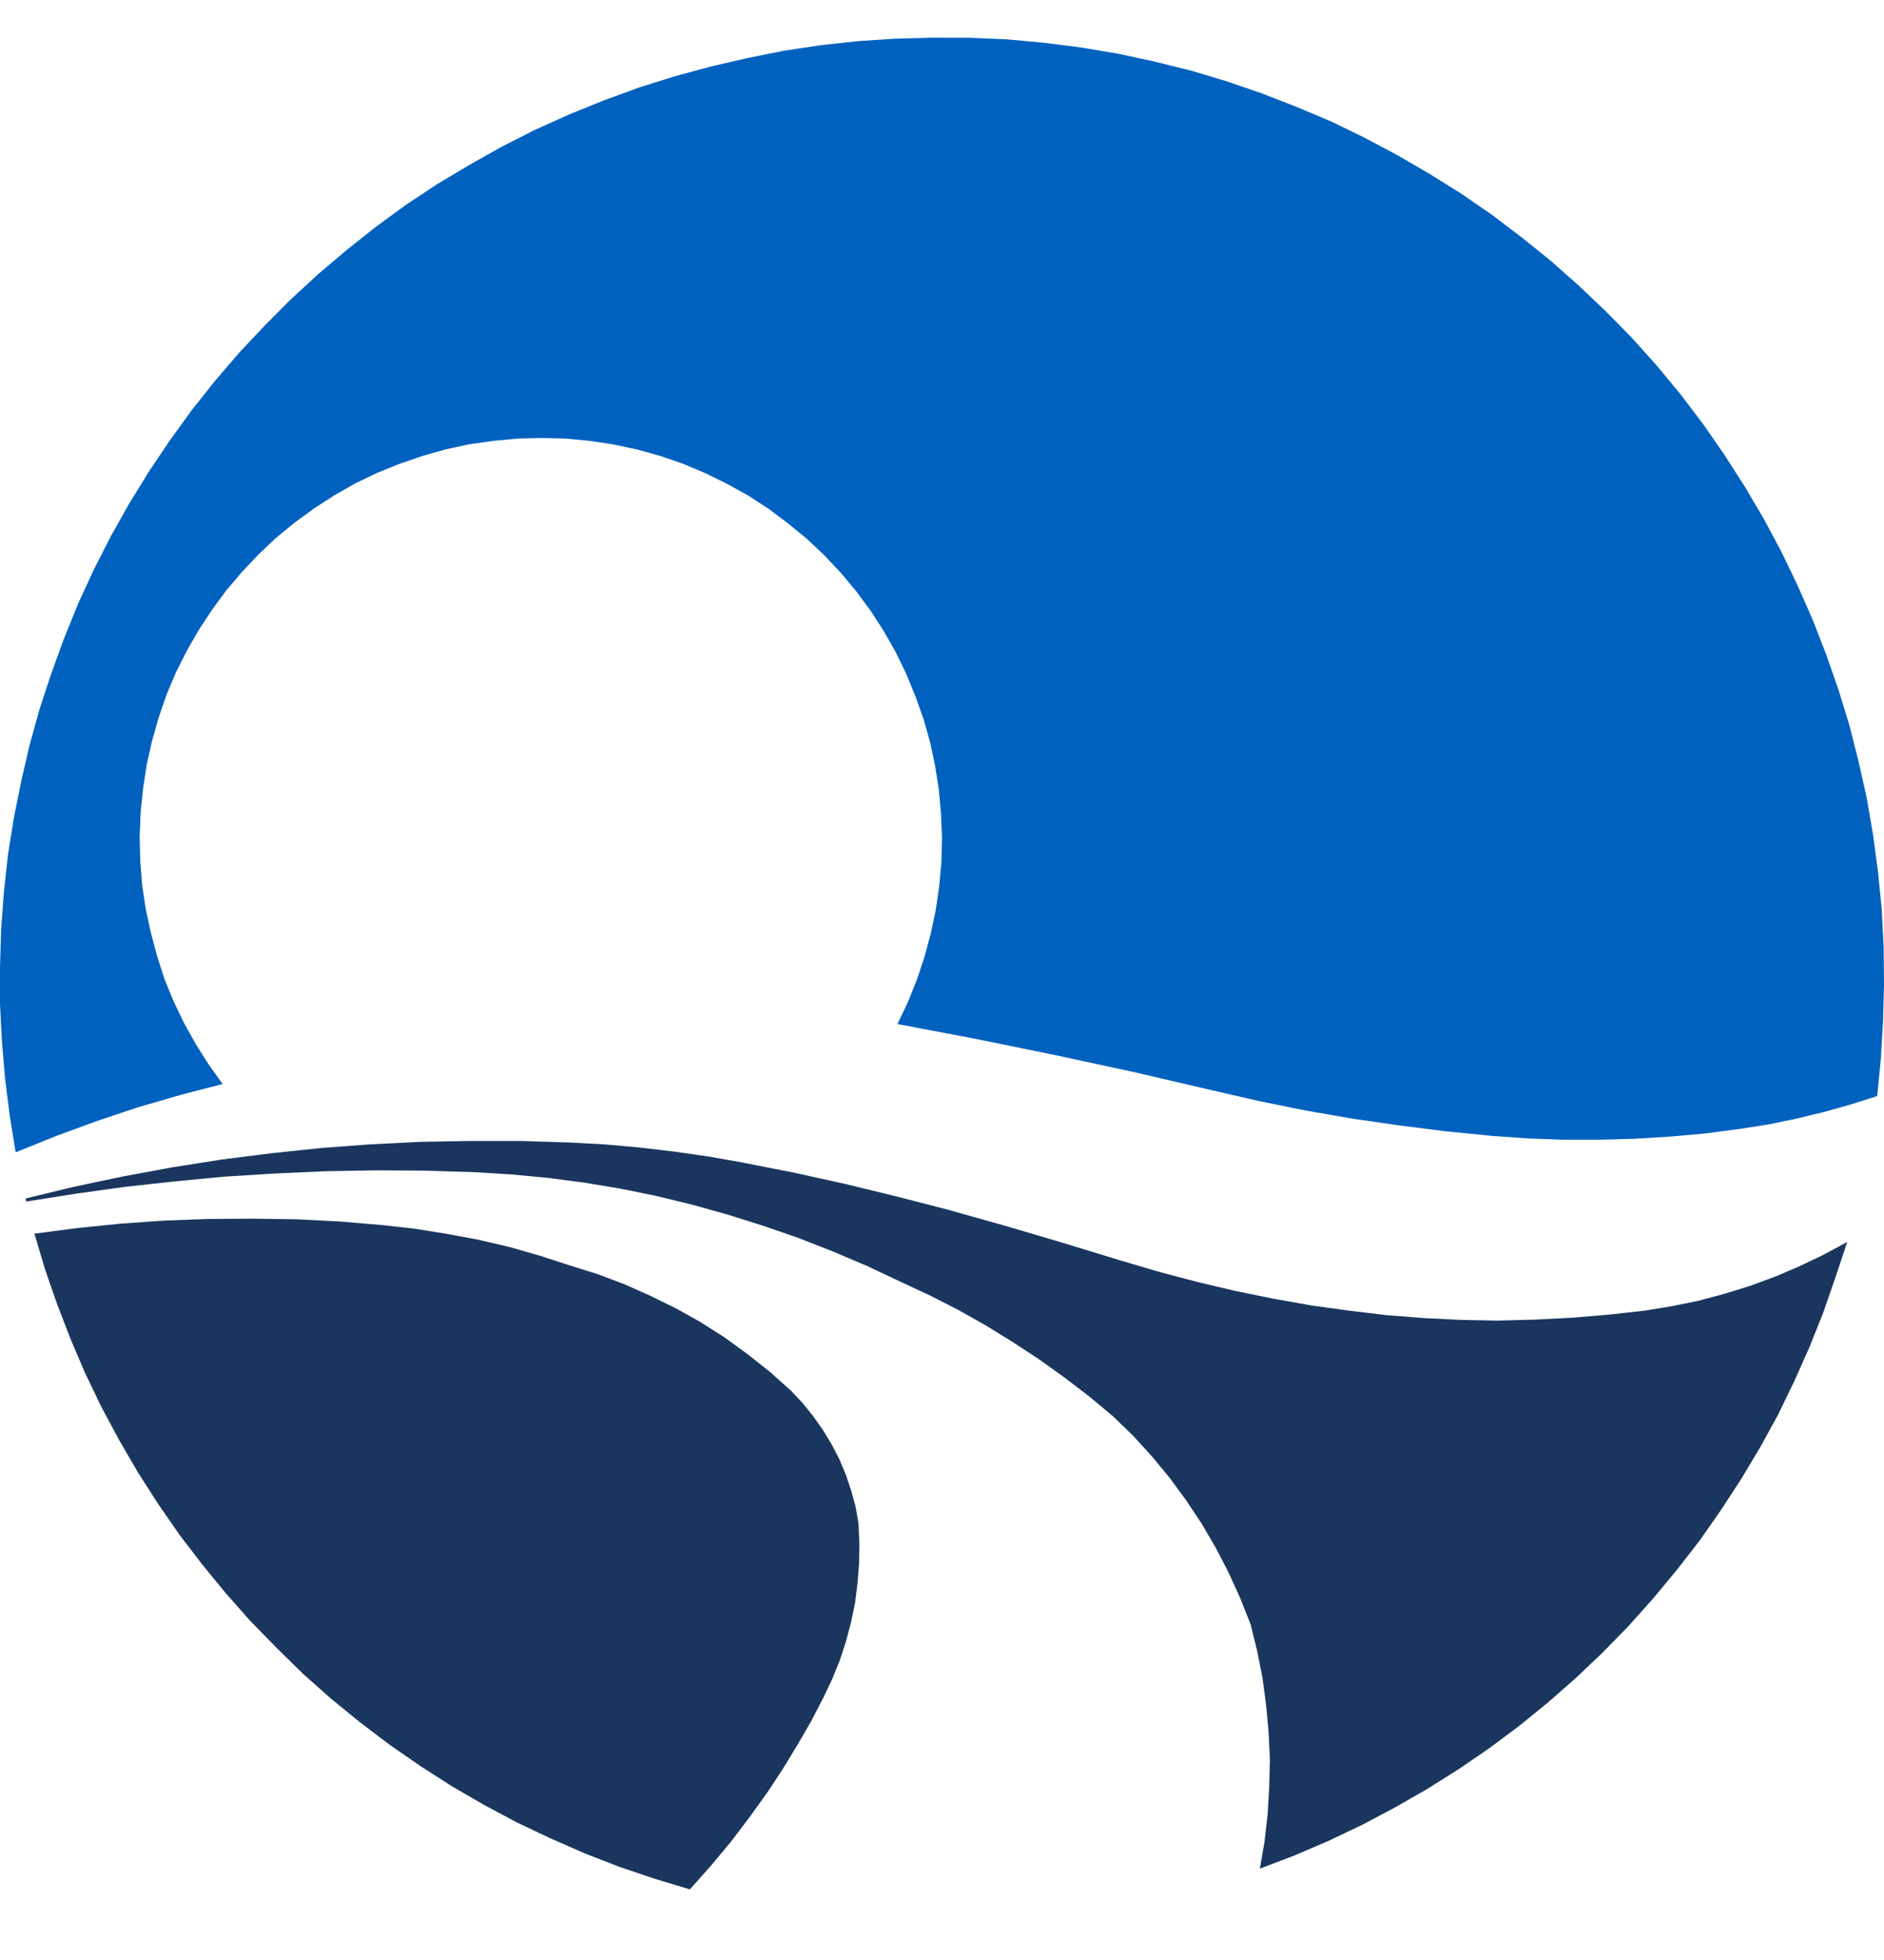 <svg width="25" height="26" viewBox="0 0 25 26" fill="none" xmlns="http://www.w3.org/2000/svg">
<g clip-path="url(#clip0_3996_44237)">
<path d="M0.208 15.286L0.743 15.07L1.288 14.87L1.836 14.687L2.393 14.525L2.954 14.38L2.767 14.118L2.597 13.848L2.439 13.565L2.302 13.279L2.18 12.98L2.083 12.677L2 12.365L1.933 12.053L1.886 11.739L1.861 11.419L1.853 11.098L1.866 10.774L1.899 10.459L1.947 10.143L2.018 9.827L2.105 9.52L2.209 9.217L2.334 8.92L2.479 8.634L2.638 8.356L2.813 8.09L3.003 7.832L3.211 7.587L3.432 7.353L3.665 7.133L3.915 6.929L4.172 6.742L4.442 6.567L4.721 6.409L5.007 6.272L5.307 6.151L5.61 6.047L5.918 5.96L6.229 5.893L6.55 5.848L6.865 5.818L7.185 5.81L7.505 5.818L7.825 5.848L8.141 5.896L8.456 5.963L8.764 6.049L9.067 6.153L9.362 6.278L9.649 6.419L9.927 6.573L10.197 6.748L10.455 6.942L10.704 7.145L10.938 7.366L11.158 7.599L11.362 7.844L11.553 8.102L11.728 8.373L11.886 8.651L12.027 8.943L12.148 9.238L12.256 9.541L12.343 9.848L12.409 10.161L12.458 10.476L12.487 10.796L12.5 11.116L12.492 11.436L12.463 11.757L12.417 12.072L12.35 12.388L12.267 12.695L12.166 12.998L12.045 13.298L11.909 13.584L12.956 13.783L14.006 13.997L15.049 14.222L16.088 14.464L16.703 14.605L17.317 14.73L17.939 14.838L18.559 14.928L19.186 15.007L19.809 15.069L20.283 15.102L20.752 15.119H21.223L21.692 15.106L22.166 15.077L22.636 15.035L23.102 14.973L23.472 14.915L23.834 14.84L24.195 14.753L24.552 14.653L24.91 14.54L24.958 14.046L24.987 13.551L25 13.057L24.995 12.56L24.97 12.061L24.921 11.571L24.855 11.076L24.772 10.592L24.664 10.107L24.543 9.629L24.398 9.156L24.234 8.685L24.055 8.224L23.856 7.771L23.64 7.322L23.407 6.886L23.154 6.457L22.888 6.041L22.605 5.633L22.306 5.238L21.991 4.857L21.66 4.487L21.31 4.131L20.953 3.792L20.583 3.464L20.196 3.152L19.801 2.852L19.392 2.57L18.972 2.308L18.544 2.059L18.104 1.825L17.661 1.61L17.203 1.417L16.742 1.238L16.276 1.078L15.802 0.936L15.317 0.816L14.835 0.712L14.345 0.63L13.859 0.568L13.364 0.522L12.87 0.501L12.371 0.5L11.876 0.513L11.382 0.546L10.887 0.6L10.397 0.674L9.913 0.771L9.431 0.883L8.953 1.012L8.479 1.161L8.012 1.332L7.553 1.518L7.101 1.721L6.66 1.945L6.228 2.188L5.804 2.441L5.39 2.715L4.99 3.007L4.602 3.315L4.224 3.635L3.859 3.971L3.509 4.322L3.17 4.683L2.846 5.061L2.539 5.448L2.247 5.852L1.973 6.26L1.712 6.684L1.469 7.116L1.245 7.556L1.038 8.005L0.851 8.466L0.681 8.933L0.527 9.4L0.394 9.878L0.282 10.36L0.185 10.844L0.106 11.335L0.052 11.829L0.015 12.324L0 12.82V13.314L0.025 13.809L0.067 14.304L0.129 14.799L0.208 15.286Z" fill="#0161BF"/>
<path d="M24.512 16.475L24.197 16.645L23.877 16.798L23.553 16.936L23.216 17.06L22.878 17.164L22.534 17.256L22.188 17.326L21.834 17.385L21.35 17.439L20.86 17.48L20.37 17.505L19.88 17.518L19.39 17.509L18.899 17.485L18.41 17.447L17.925 17.389L17.411 17.319L16.895 17.227L16.384 17.123L15.878 17.003L15.375 16.87L14.871 16.721L14.105 16.487L13.346 16.263L12.578 16.047L11.9 15.872L11.218 15.706L10.537 15.556L9.852 15.421L9.399 15.341L8.942 15.276L8.485 15.222L8.028 15.181L7.567 15.156L6.906 15.135H6.242L5.581 15.147L4.917 15.18L4.256 15.229L3.595 15.299L2.939 15.382L2.282 15.486L1.63 15.606L0.982 15.743L0.34 15.898L0.348 15.939L1.004 15.835L1.665 15.743L2.324 15.671L2.984 15.608L3.65 15.567L4.314 15.537L4.979 15.525L5.644 15.529L6.309 15.55L6.786 15.579L7.268 15.625L7.746 15.687L8.223 15.766L8.697 15.862L9.164 15.975L9.642 16.108L10.12 16.258L10.587 16.419L11.054 16.602L11.511 16.796L11.96 17.008L12.337 17.183L12.711 17.374L13.074 17.578L13.428 17.796L13.778 18.025L14.117 18.267L14.452 18.523L14.771 18.789L15.037 19.047L15.287 19.321L15.524 19.608L15.743 19.907L15.947 20.214L16.134 20.534L16.304 20.863L16.458 21.202L16.595 21.547L16.682 21.9L16.753 22.257L16.801 22.619L16.834 22.98L16.851 23.342L16.842 23.707L16.821 24.069L16.78 24.43L16.718 24.788L17.178 24.613L17.631 24.419L18.076 24.207L18.508 23.978L18.936 23.733L19.351 23.472L19.759 23.193L20.154 22.899L20.537 22.587L20.907 22.263L21.264 21.924L21.609 21.571L21.94 21.201L22.252 20.824L22.556 20.433L22.838 20.029L23.104 19.621L23.358 19.197L23.595 18.765L23.81 18.321L24.01 17.872L24.193 17.414L24.355 16.947L24.512 16.475Z" fill="#1A365F"/>
<path d="M10.5 18.452L10.217 18.198L9.922 17.965L9.619 17.744L9.299 17.54L8.97 17.356L8.631 17.19L8.286 17.036L7.933 16.903L7.572 16.79L7.169 16.659L6.761 16.542L6.346 16.445L5.926 16.367L5.506 16.3L5.083 16.252L4.506 16.203L3.928 16.174L3.344 16.166L2.767 16.17L2.183 16.191L1.605 16.232L1.03 16.29L0.457 16.365L0.598 16.839L0.76 17.306L0.938 17.767L1.132 18.22L1.348 18.669L1.582 19.105L1.831 19.533L2.097 19.948L2.38 20.357L2.68 20.749L2.993 21.131L3.32 21.501L3.665 21.854L4.021 22.204L4.391 22.532L4.773 22.844L5.168 23.143L5.576 23.426L5.991 23.692L6.42 23.941L6.856 24.174L7.302 24.385L7.755 24.584L8.216 24.763L8.683 24.921L9.155 25.063L9.433 24.75L9.699 24.431L9.952 24.098L10.195 23.759L10.394 23.456L10.581 23.148L10.764 22.832L10.93 22.512L11.042 22.275L11.142 22.03L11.225 21.777L11.292 21.523L11.346 21.266L11.379 21.003L11.4 20.738L11.404 20.476L11.392 20.21L11.354 19.989L11.296 19.777L11.225 19.565L11.138 19.357L11.038 19.164L10.922 18.972L10.793 18.79L10.652 18.614L10.5 18.452Z" fill="#1A365F"/>
</g>
<defs>
<clipPath id="clip0_3996_44237">
<rect width="25" height="25" fill="white" transform="translate(0 0.5)"/>
</clipPath>
</defs>
</svg>
